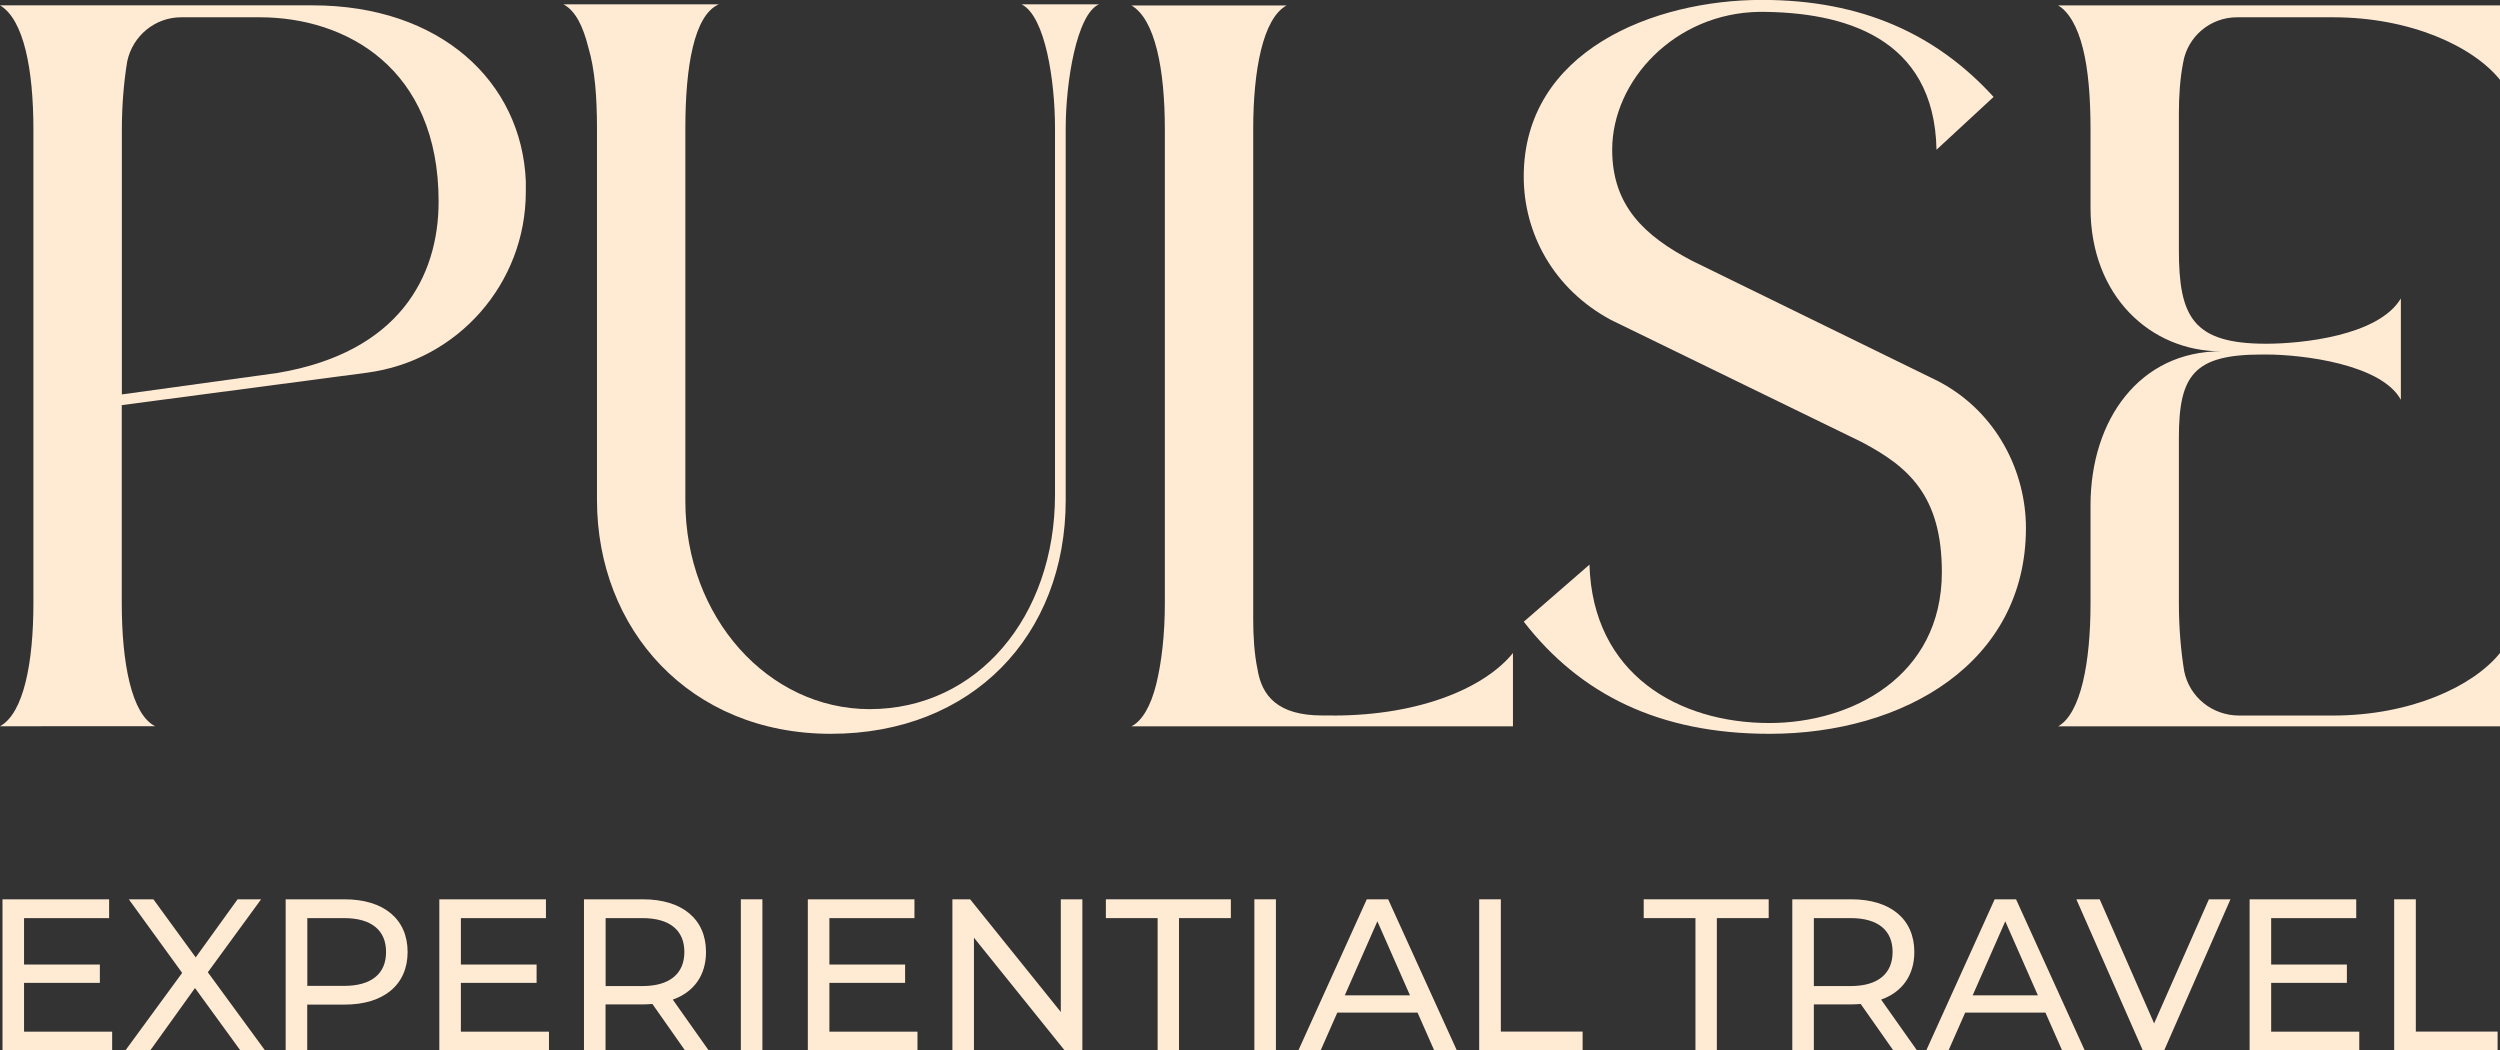 <?xml version="1.0" encoding="UTF-8"?>
<svg id="Layer_2" data-name="Layer 2" xmlns="http://www.w3.org/2000/svg" viewBox="0 0 280.66 117.92">
  <rect x="0" y="0" width="280.66" height="117.92" fill="#333333" stroke="none"/>
  <defs>
    <style>
      .cls-1 {
        fill: #ffebd4;
        stroke-width: 0px;
      }
    </style>
  </defs>
  <g id="Layer_1-2" data-name="Layer 1">
    <g>
      <g>
        <path class="cls-1" d="M35.08.6c14.4,0,23.47,8.59,23.95,19.72v1.21c0,10.28-7.62,18.99-17.9,20.32l-27.46,3.63v22.26c0,6.65,1.09,12.46,3.75,13.79H0c2.66-1.45,3.75-7.14,3.75-13.79V14.52C3.75,7.74,2.66,2.18,0,.6h35.08ZM31.21,41.86c13.55-2.3,18.03-10.77,18.03-19.24C49.24,7.62,38.83,1.94,29.16,1.94h-8.83c-2.9,0-5.44,2.06-6.05,4.96-.36,2.18-.6,4.84-.6,7.62v29.76l17.54-2.42Z"/>
        <path class="cls-1" d="M123.39.48c-2.54,1.09-3.75,8.83-3.75,13.91v41.74c0,15.24-10.52,26.25-26.37,26.25s-26.25-11.73-26.25-26.25V14.4c0-3.51-.24-6.65-.97-9.07-.6-2.42-1.45-4.11-2.78-4.84h17.42c-2.78,1.21-3.75,7.02-3.75,13.91v41.86c0,13.07,9.32,23.35,20.69,23.35,12.1,0,20.81-10.4,20.81-24.07V14.4c0-5.32-1.09-12.58-3.75-13.91h8.71Z"/>
        <path class="cls-1" d="M149.65,80.33c10.04,0,17.18-3.27,20.2-7.02v8.23h-42.83c1.21-.61,2.18-2.3,2.78-4.72.6-2.42.97-5.56.97-9.07V14.52c0-6.77-1.09-12.34-3.75-13.91h17.42c-2.66,1.45-3.75,7.26-3.75,13.91v55.04c0,1.81.12,3.87.48,5.56.48,3.02,2.3,5.2,7.26,5.2h1.21Z"/>
        <path class="cls-1" d="M171.06,69.8l7.38-6.41c.36,12.34,10.04,17.78,20.2,17.78,9.19,0,19.36-5.2,19.36-16.94,0-8.59-3.75-11.86-9.07-14.64l-28.07-13.67c-6.53-3.51-9.8-9.8-9.8-16.09,0-14.15,14.64-19.84,26.74-19.84,11.25,0,19.6,3.87,26.01,10.89l-6.41,5.93c-.24-12.7-10.52-15.48-19.84-15.48-9.56.12-16.57,7.74-16.57,15.48,0,6.29,3.63,9.68,8.95,12.46l27.7,13.55c6.65,3.51,9.8,10.28,9.8,16.45,0,15.12-13.67,23.11-28.79,23.11-12.46,0-21.29-4.48-27.58-12.58Z"/>
        <path class="cls-1" d="M261.91,80.33c8.71,0,15.73-3.27,18.75-7.02v8.23h-49.6c2.54-1.45,3.63-7.14,3.63-13.79v-11.01c0-9.68,5.56-17.3,14.64-17.3-7.86,0-14.64-6.17-14.64-16.09v-8.83c0-3.51-.24-6.65-.85-9.07-.6-2.42-1.57-4.11-2.78-4.84h49.6v8.35c-3.02-3.75-10.04-7.02-18.75-7.02h-10.77c-3.02,0-5.56,2.18-6.05,5.08-.36,1.81-.48,3.87-.48,5.69v15.36c0,7.5,1.57,10.52,9.8,10.52,3.87,0,12.58-.85,15.12-5.08v11.37c-2.18-3.99-11.01-5.08-15.12-5.08h-.48c-7.62,0-9.32,2.3-9.32,9.32v18.63c0,2.78.24,5.44.6,7.62.6,2.9,3.15,4.96,6.17,4.96h10.52Z"/>
      </g>
      <g>
        <path class="cls-1" d="M12.59,115.81v2.11H.28v-16.96h11.97v2.11H2.7v5.21h8.51v2.06H2.7v5.48h9.89Z"/>
        <path class="cls-1" d="M26.98,117.92l-5.09-7-5.02,7h-2.79l6.37-8.7-5.99-8.26h2.76l4.75,6.52,4.7-6.52h2.64l-5.98,8.19,6.42,8.77h-2.79Z"/>
        <path class="cls-1" d="M45.76,106.87c0,3.68-2.67,5.91-7.08,5.91h-4.19v5.14h-2.42v-16.96h6.61c4.41,0,7.08,2.23,7.08,5.91ZM43.34,106.87c0-2.42-1.62-3.8-4.72-3.8h-4.12v7.61h4.12c3.1,0,4.72-1.38,4.72-3.8Z"/>
        <path class="cls-1" d="M61.63,115.81v2.11h-12.31v-16.96h11.97v2.11h-9.55v5.21h8.5v2.06h-8.5v5.48h9.89Z"/>
        <path class="cls-1" d="M76.9,117.92l-3.66-5.21c-.34.02-.7.05-1.07.05h-4.19v5.16h-2.42v-16.96h6.62c4.41,0,7.08,2.23,7.08,5.91,0,2.62-1.36,4.51-3.73,5.35l4.02,5.69h-2.64ZM76.83,106.87c0-2.42-1.62-3.8-4.72-3.8h-4.12v7.63h4.12c3.1,0,4.72-1.41,4.72-3.83Z"/>
        <path class="cls-1" d="M83.17,100.96h2.42v16.96h-2.42v-16.96Z"/>
        <path class="cls-1" d="M103,115.81v2.11h-12.31v-16.96h11.97v2.11h-9.55v5.21h8.5v2.06h-8.5v5.48h9.89Z"/>
        <path class="cls-1" d="M121.51,100.96v16.96h-1.99l-10.18-12.65v12.65h-2.42v-16.96h1.99l10.18,12.65v-12.65h2.42Z"/>
        <path class="cls-1" d="M129.97,103.07h-5.82v-2.11h14.03v2.11h-5.82v14.85h-2.4v-14.85Z"/>
        <path class="cls-1" d="M140.82,100.96h2.42v16.96h-2.42v-16.96Z"/>
        <path class="cls-1" d="M159.14,113.68h-9.01l-1.87,4.24h-2.5l7.68-16.96h2.4l7.71,16.96h-2.54l-1.87-4.24ZM158.29,111.74l-3.66-8.31-3.66,8.31h7.32Z"/>
        <path class="cls-1" d="M166.07,100.96h2.42v14.85h9.18v2.11h-11.61v-16.96Z"/>
        <path class="cls-1" d="M190.35,103.07h-5.82v-2.11h14.03v2.11h-5.82v14.85h-2.4v-14.85Z"/>
        <path class="cls-1" d="M212.55,117.92l-3.66-5.21c-.34.02-.7.05-1.07.05h-4.19v5.16h-2.42v-16.96h6.62c4.41,0,7.08,2.23,7.08,5.91,0,2.62-1.36,4.51-3.73,5.35l4.02,5.69h-2.64ZM212.47,106.87c0-2.42-1.62-3.8-4.72-3.8h-4.12v7.63h4.12c3.1,0,4.72-1.41,4.72-3.83Z"/>
        <path class="cls-1" d="M229.63,113.68h-9.01l-1.87,4.24h-2.5l7.68-16.96h2.4l7.71,16.96h-2.54l-1.87-4.24ZM228.78,111.74l-3.66-8.31-3.66,8.31h7.32Z"/>
        <path class="cls-1" d="M250.4,100.96l-7.44,16.96h-2.4l-7.46-16.96h2.62l6.11,13.93,6.15-13.93h2.42Z"/>
        <path class="cls-1" d="M264.86,115.81v2.11h-12.31v-16.96h11.97v2.11h-9.55v5.21h8.5v2.06h-8.5v5.48h9.89Z"/>
        <path class="cls-1" d="M268.79,100.96h2.42v14.85h9.18v2.11h-11.61v-16.96Z"/>
      </g>
    </g>
  </g>
</svg>